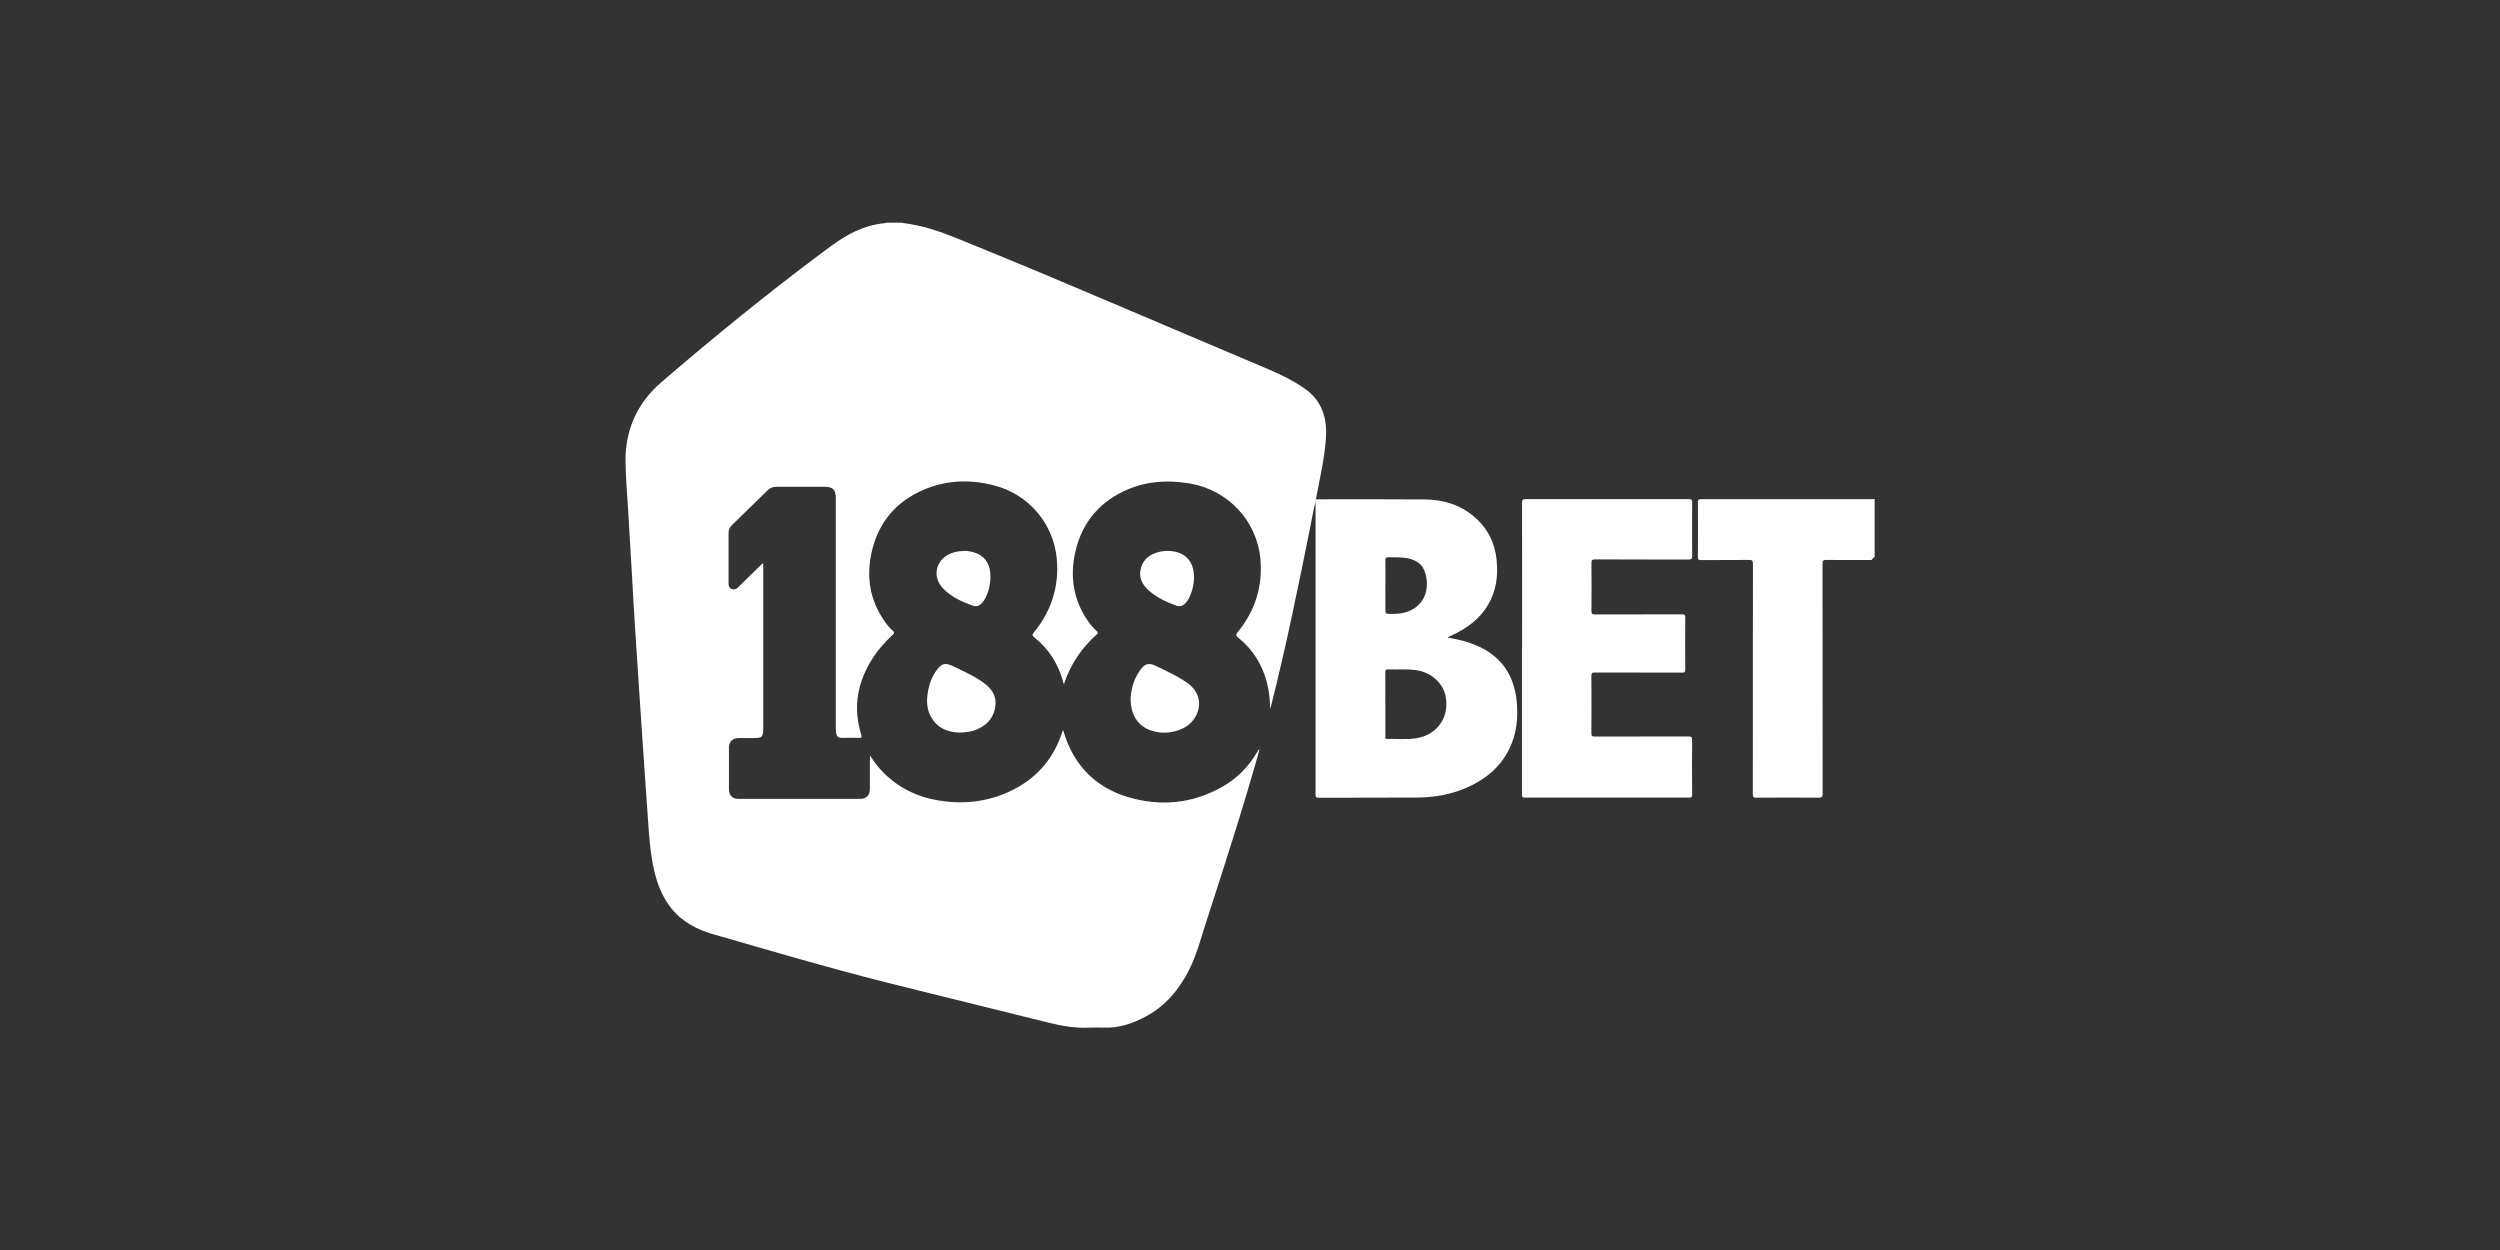 <?xml version="1.0" encoding="UTF-8"?>
<svg id="Layer_1" data-name="Layer 1" xmlns="http://www.w3.org/2000/svg" viewBox="0 0 400 200">
  <rect x="0" y="0" width="400" height="200" fill="#333333" stroke="none"/>
  <defs>
    <style>
      .cls-1 {
        fill: #fff;
      }
    </style>
  </defs>
  <path class="cls-1" d="m210.49,80.27c-.34,1.25-.54,2.53-.8,3.8-1.94,9.64-3.89,19.29-6.31,28.83-.04.15-.08.31-.16.45-.03-1.4-.16-2.78-.51-4.13-.75-2.9-2.26-5.31-4.58-7.19-.37-.3-.45-.45-.11-.87,2.77-3.39,4.02-7.27,3.65-11.64-.52-6.15-5.15-11.12-11.29-12.16-3.67-.62-7.25-.37-10.63,1.26-4.37,2.1-6.96,5.62-7.84,10.36-.67,3.65-.06,7.08,2.04,10.2.44.65.93,1.26,1.51,1.79.22.2.26.31.01.54-2.42,2.18-4.2,4.79-5.22,7.91-.19-.18-.18-.43-.24-.65-.81-2.75-2.31-5.03-4.55-6.82-.34-.27-.31-.42-.06-.73,2.8-3.43,4.08-7.35,3.69-11.77-.5-5.64-4.49-10.35-10-11.78-4.08-1.06-8.1-.86-11.93.97-4.38,2.09-6.96,5.63-7.83,10.37-.67,3.63-.04,7.05,2.03,10.15.43.64.9,1.25,1.48,1.75.32.28.25.42-.03.68-2.45,2.27-4.31,4.93-5.21,8.18-.73,2.61-.59,5.2.19,7.77.12.4.12.54-.36.52-.9-.04-1.8,0-2.7,0-.62,0-.84-.18-.95-.79-.05-.29-.05-.6-.05-.89,0-12.22,0-24.44,0-36.66,0-1.38-.47-1.84-1.86-1.84-2.55,0-5.1,0-7.65,0-.57,0-1.02.19-1.42.59-1.9,1.87-3.81,3.73-5.72,5.58-.35.34-.51.73-.51,1.2,0,2.71,0,5.43,0,8.14,0,.38.11.7.49.85.38.14.71.06,1-.23,1.24-1.23,2.49-2.45,3.74-3.67.08-.08.13-.2.32-.18v.48c0,8.57,0,17.15,0,25.72,0,1.62-.11,1.73-1.71,1.73-.73,0-1.47-.01-2.2,0-1.03.01-1.58.56-1.58,1.58,0,2.2,0,4.4,0,6.59,0,.99.55,1.56,1.54,1.56,6.48,0,12.96,0,19.44,0,1.01,0,1.56-.56,1.57-1.6.01-1.58,0-3.16,0-4.75,0-.16.02-.31.03-.59.66,1.04,1.33,1.93,2.11,2.71,2.49,2.51,5.52,3.96,8.99,4.51,3.84.6,7.58.21,11.13-1.42,4.21-1.94,7.08-5.1,8.51-9.53.03-.09.07-.19.1-.28,0,0,.03,0,.07-.01.21.62.38,1.25.63,1.86,1.81,4.47,5.09,7.41,9.66,8.79,5.22,1.57,10.31,1.1,15.1-1.59,2.4-1.34,4.28-3.26,5.67-5.64.07-.11.13-.23.2-.34.02-.02.05-.04.08-.06.09.15,0,.28-.04.41-2.61,9.31-5.61,18.5-8.58,27.7-.77,2.4-1.42,4.85-2.55,7.12-1.59,3.17-3.77,5.8-6.93,7.51-2.1,1.14-4.32,1.89-6.76,1.8-.73-.02-1.47-.04-2.2,0-2.25.12-4.43-.25-6.61-.79-8.66-2.16-17.33-4.27-25.99-6.44-9.27-2.33-18.43-5.05-27.61-7.69-2.65-.76-5.01-1.96-6.77-4.16-1.45-1.81-2.26-3.9-2.77-6.13-.53-2.31-.73-4.66-.9-7.02-.26-3.7-.52-7.4-.77-11.11-.22-3.15-.43-6.31-.64-9.46-.26-3.87-.52-7.74-.76-11.61-.16-2.46-.29-4.92-.43-7.38-.22-3.74-.44-7.48-.66-11.22-.15-2.51-.38-5.02-.41-7.53-.06-5.1,1.87-9.39,5.73-12.72,8.35-7.19,16.9-14.14,25.73-20.74,1.64-1.22,3.28-2.45,5.14-3.33,1.55-.73,3.16-1.23,4.87-1.38.09,0,.19-.05.28-.08.8,0,1.6,0,2.4,0,.9.15,1.8.27,2.69.47,3.1.69,6,1.95,8.92,3.14,7.11,2.9,14.19,5.86,21.25,8.87,8.63,3.68,17.29,7.33,25.92,11,1.96.83,3.86,1.78,5.63,2.99,2.9,1.97,3.74,4.8,3.5,8.13-.23,3.1-.92,6.11-1.5,9.15-.03.18-.07.36-.1.54-.01.13-.03.26-.04.38Z"/>
  <path class="cls-1" d="m299.93,89.16c-.17-.09-.36.44-.54.44-2.4,0-4.8.01-7.19-.01-.48,0-.6.12-.6.6.01,12.27,0,24.54.02,36.8,0,.54-.15.64-.66.64-3.31-.02-6.63-.02-9.94,0-.45,0-.57-.11-.57-.57.01-12.28,0-24.57.02-36.85,0-.51-.13-.63-.63-.62-2.56.03-5.13,0-7.69.02-.4,0-.5-.11-.49-.5.02-2.9.02-5.79,0-8.69,0-.45.12-.55.55-.55,9.06.01,18.12.01,27.18,0,.18,0,.37-.01.55-.02v9.3Z"/>
  <path class="cls-1" d="m210.49,80.27c.01-.13.03-.26.04-.38,5.81,0,11.62-.03,17.43.02,2.92.02,5.62.82,7.89,2.75,2.18,1.84,3.35,4.21,3.62,7.04.24,2.48-.09,4.85-1.36,7.03-1.35,2.32-3.42,3.81-5.8,4.92-.2.09-.39.18-.59.27-.02.01-.04.05-.07.1,1.7.28,3.35.68,4.91,1.4,3.77,1.73,5.71,4.73,6.11,8.79.26,2.63,0,5.18-1.17,7.59-1.4,2.88-3.72,4.81-6.59,6.12-2.6,1.18-5.36,1.67-8.2,1.69-5.23.04-10.46,0-15.69.03-.48,0-.53-.16-.53-.57,0-15.31,0-30.63,0-45.94,0-.28-.01-.57-.02-.85Zm11.17,32.36c0,1.73,0,3.46,0,5.19,0,.18-.09.42.25.41,1.56-.05,3.13.14,4.69-.11,3.41-.55,5.39-3.45,4.68-6.8-.44-2.08-2.32-3.74-4.65-4.09-1.51-.23-3.02-.07-4.54-.13-.35-.01-.45.09-.44.44.02,1.7,0,3.39,0,5.09Zm0-18.94c0,1.2,0,2.4,0,3.59,0,.95,0,.94.97.95,1.21,0,2.4-.14,3.46-.77,1.69-1,2.48-2.88,2.14-4.99-.3-1.85-1.21-2.79-3.03-3.15-1-.2-2.02-.12-3.03-.16-.38-.01-.51.08-.51.49.03,1.35.01,2.69.01,4.04Z"/>
  <path class="cls-1" d="m243.54,103.71c0-7.76,0-15.52-.01-23.27,0-.46.11-.58.57-.58,8.69.01,17.39.01,26.08,0,.45,0,.58.11.57.57-.02,2.83-.02,5.66,0,8.49,0,.47-.09.61-.59.61-4.98-.02-9.96,0-14.94-.03-.5,0-.59.14-.59.61.02,2.55.03,5.09,0,7.64,0,.48.15.56.58.56,4.63-.01,9.26,0,13.89-.02.45,0,.54.12.54.55-.02,2.76-.02,5.53,0,8.29,0,.4-.11.49-.5.49-4.66-.01-9.33,0-13.99-.02-.4,0-.53.08-.53.51.02,3.06.02,6.13,0,9.19,0,.43.09.55.54.55,5-.02,9.99,0,14.99-.02.43,0,.59.08.59.56-.03,2.91-.02,5.83,0,8.74,0,.4-.11.49-.5.49-8.74-.01-17.49-.01-26.23,0-.45,0-.5-.15-.5-.54.01-7.79,0-15.58,0-23.37Z"/>
  <path class="cls-1" d="m180.9,111.78c.06-1.48.49-3.13,1.54-4.58.75-1.02,1.35-1.2,2.48-.66,1.66.79,3.34,1.57,4.88,2.6,3.52,2.37,1.99,6.26-.6,7.43-1.64.75-3.34.88-5.05.3-2.07-.69-3.26-2.49-3.25-5.1Z"/>
  <path class="cls-1" d="m153.54,117.22c-2.03-.07-3.82-.81-4.77-2.92-.48-1.06-.52-2.19-.35-3.33.21-1.4.65-2.71,1.52-3.85.72-.94,1.31-1.1,2.38-.6,1.68.79,3.39,1.55,4.92,2.62,1.26.89,2.2,2,2.03,3.69-.18,1.85-1.2,3.09-2.86,3.83-.86.39-1.78.53-2.87.55Z"/>
  <path class="cls-1" d="m154.23,88.15c.44-.02.87.04,1.29.14,1.82.44,2.86,1.7,2.94,3.65.05,1.28-.19,2.51-.76,3.67-.17.34-.38.66-.65.94-.37.37-.81.55-1.32.38-1.8-.63-3.54-1.4-4.87-2.81-1.74-1.84-1.17-4.49,1.14-5.51.61-.27,1.26-.41,1.93-.44.1,0,.2,0,.3,0Z"/>
  <path class="cls-1" d="m191.03,92.7c-.01.64-.2,1.68-.63,2.67-.18.41-.41.8-.72,1.13-.4.43-.88.61-1.44.41-1.59-.56-3.11-1.28-4.39-2.39-1.1-.96-1.71-2.15-1.3-3.64.42-1.53,1.58-2.28,3.05-2.61.82-.18,1.65-.18,2.48.01,1.95.46,3.05,1.94,2.96,4.41Z"/>
  <path class="cls-1" d="m201.54,119.59s.03.03.03.04c0,.03-.02.05-.03.08-.01-.01-.03-.02-.03-.03,0-.03.02-.06.03-.09Z"/>
</svg>